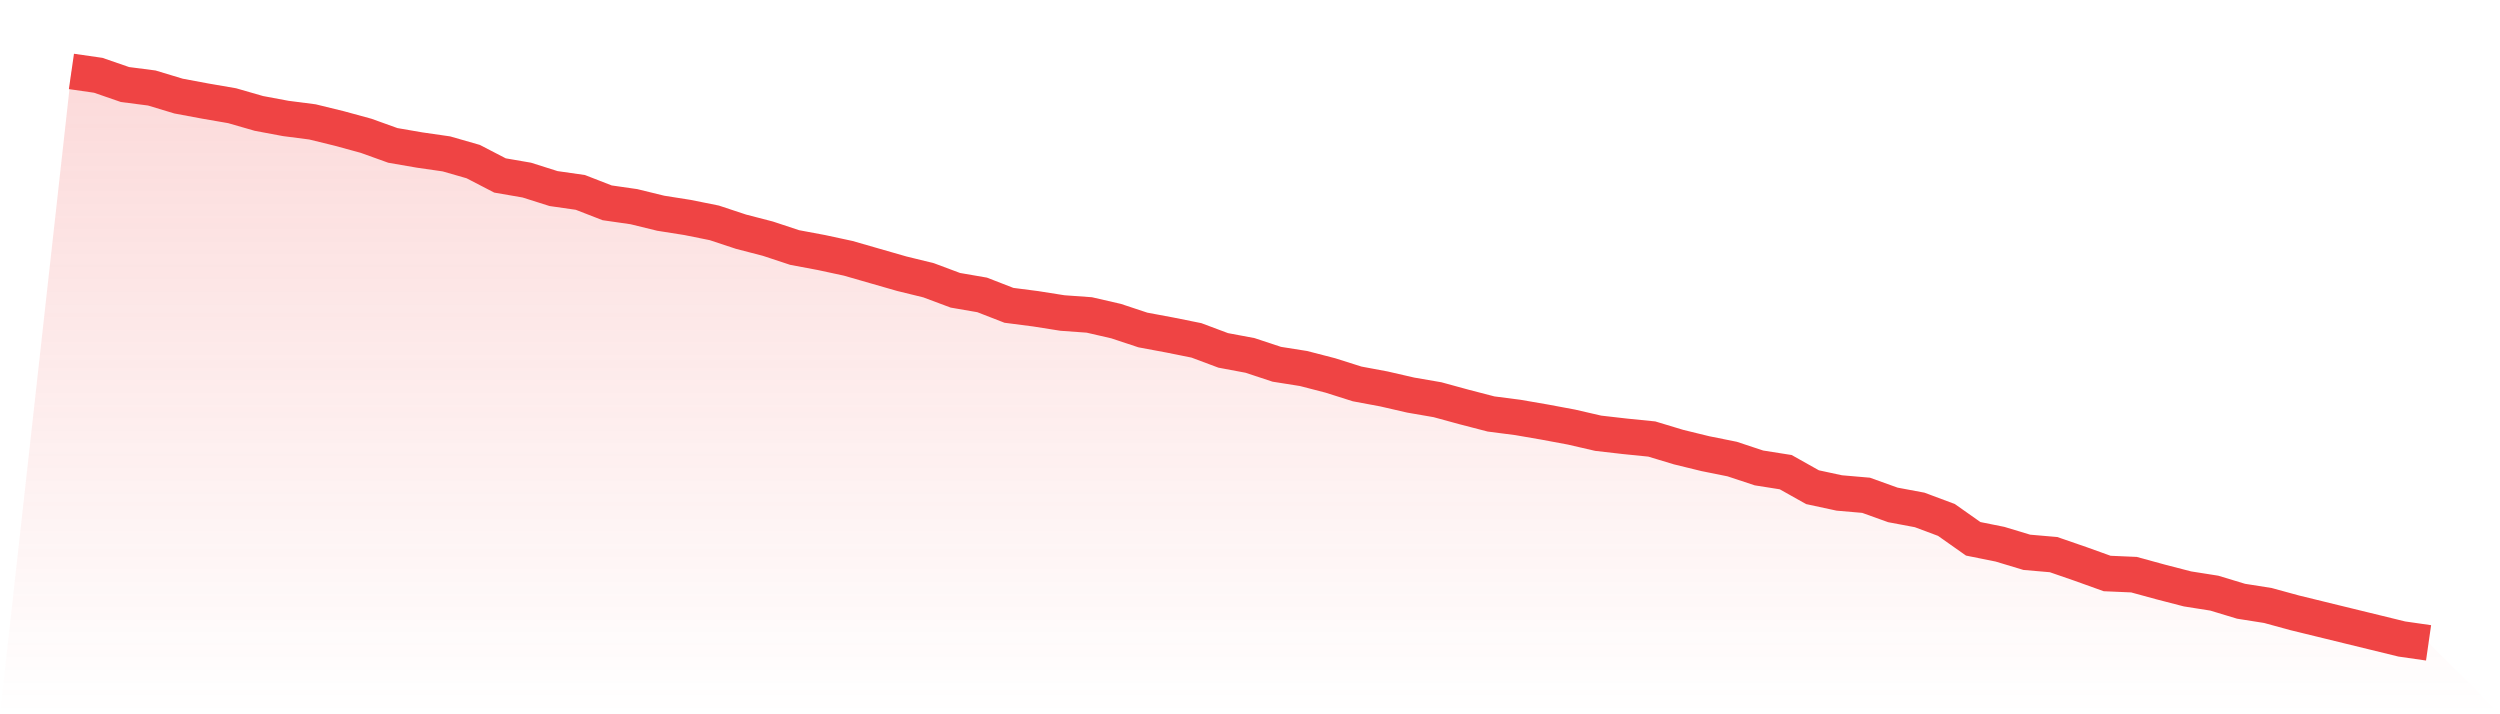 <svg viewBox="0 0 140 40" xmlns="http://www.w3.org/2000/svg">
<defs>
<linearGradient id="gradient" x1="0" x2="0" y1="0" y2="1">
<stop offset="0%" stop-color="#ef4444" stop-opacity="0.2"/>
<stop offset="100%" stop-color="#ef4444" stop-opacity="0"/>
</linearGradient>
</defs>
<path d="M4,4 L4,4 L5.5,4.216 L7,4.734 L8.5,4.928 L10,5.381 L11.5,5.661 L13,5.92 L14.5,6.352 L16,6.633 L17.5,6.827 L19,7.194 L20.5,7.604 L22,8.143 L23.5,8.402 L25,8.618 L26.5,9.049 L28,9.826 L29.5,10.085 L31,10.56 L32.5,10.775 L34,11.358 L35.5,11.574 L37,11.941 L38.5,12.178 L40,12.48 L41.5,12.976 L43,13.365 L44.5,13.861 L46,14.142 L47.5,14.465 L49,14.897 L50.5,15.328 L52,15.695 L53.5,16.256 L55,16.515 L56.5,17.098 L58,17.292 L59.5,17.529 L61,17.637 L62.5,17.982 L64,18.479 L65.5,18.759 L67,19.061 L68.5,19.622 L70,19.903 L71.5,20.399 L73,20.637 L74.5,21.025 L76,21.5 L77.5,21.78 L79,22.125 L80.5,22.384 L82,22.794 L83.5,23.183 L85,23.377 L86.5,23.636 L88,23.916 L89.5,24.262 L91,24.434 L92.5,24.585 L94,25.038 L95.5,25.405 L97,25.707 L98.5,26.204 L100,26.441 L101.5,27.283 L103,27.606 L104.5,27.736 L106,28.275 L107.5,28.556 L109,29.117 L110.5,30.174 L112,30.476 L113.5,30.929 L115,31.059 L116.5,31.577 L118,32.116 L119.5,32.181 L121,32.591 L122.5,32.979 L124,33.216 L125.5,33.67 L127,33.907 L128.5,34.317 L130,34.684 L131.5,35.051 L133,35.417 L134.5,35.784 L136,36 L140,40 L0,40 z" fill="url(#gradient)"/>
<path d="M4,4 L4,4 L5.5,4.216 L7,4.734 L8.5,4.928 L10,5.381 L11.5,5.661 L13,5.92 L14.5,6.352 L16,6.633 L17.5,6.827 L19,7.194 L20.5,7.604 L22,8.143 L23.5,8.402 L25,8.618 L26.5,9.049 L28,9.826 L29.5,10.085 L31,10.56 L32.5,10.775 L34,11.358 L35.5,11.574 L37,11.941 L38.5,12.178 L40,12.48 L41.5,12.976 L43,13.365 L44.5,13.861 L46,14.142 L47.5,14.465 L49,14.897 L50.5,15.328 L52,15.695 L53.5,16.256 L55,16.515 L56.5,17.098 L58,17.292 L59.5,17.529 L61,17.637 L62.5,17.982 L64,18.479 L65.5,18.759 L67,19.061 L68.5,19.622 L70,19.903 L71.5,20.399 L73,20.637 L74.5,21.025 L76,21.5 L77.5,21.78 L79,22.125 L80.5,22.384 L82,22.794 L83.5,23.183 L85,23.377 L86.5,23.636 L88,23.916 L89.5,24.262 L91,24.434 L92.5,24.585 L94,25.038 L95.5,25.405 L97,25.707 L98.5,26.204 L100,26.441 L101.5,27.283 L103,27.606 L104.5,27.736 L106,28.275 L107.5,28.556 L109,29.117 L110.5,30.174 L112,30.476 L113.5,30.929 L115,31.059 L116.5,31.577 L118,32.116 L119.5,32.181 L121,32.591 L122.5,32.979 L124,33.216 L125.5,33.67 L127,33.907 L128.5,34.317 L130,34.684 L131.5,35.051 L133,35.417 L134.5,35.784 L136,36" fill="none" stroke="#ef4444" stroke-width="2"/>
</svg>
